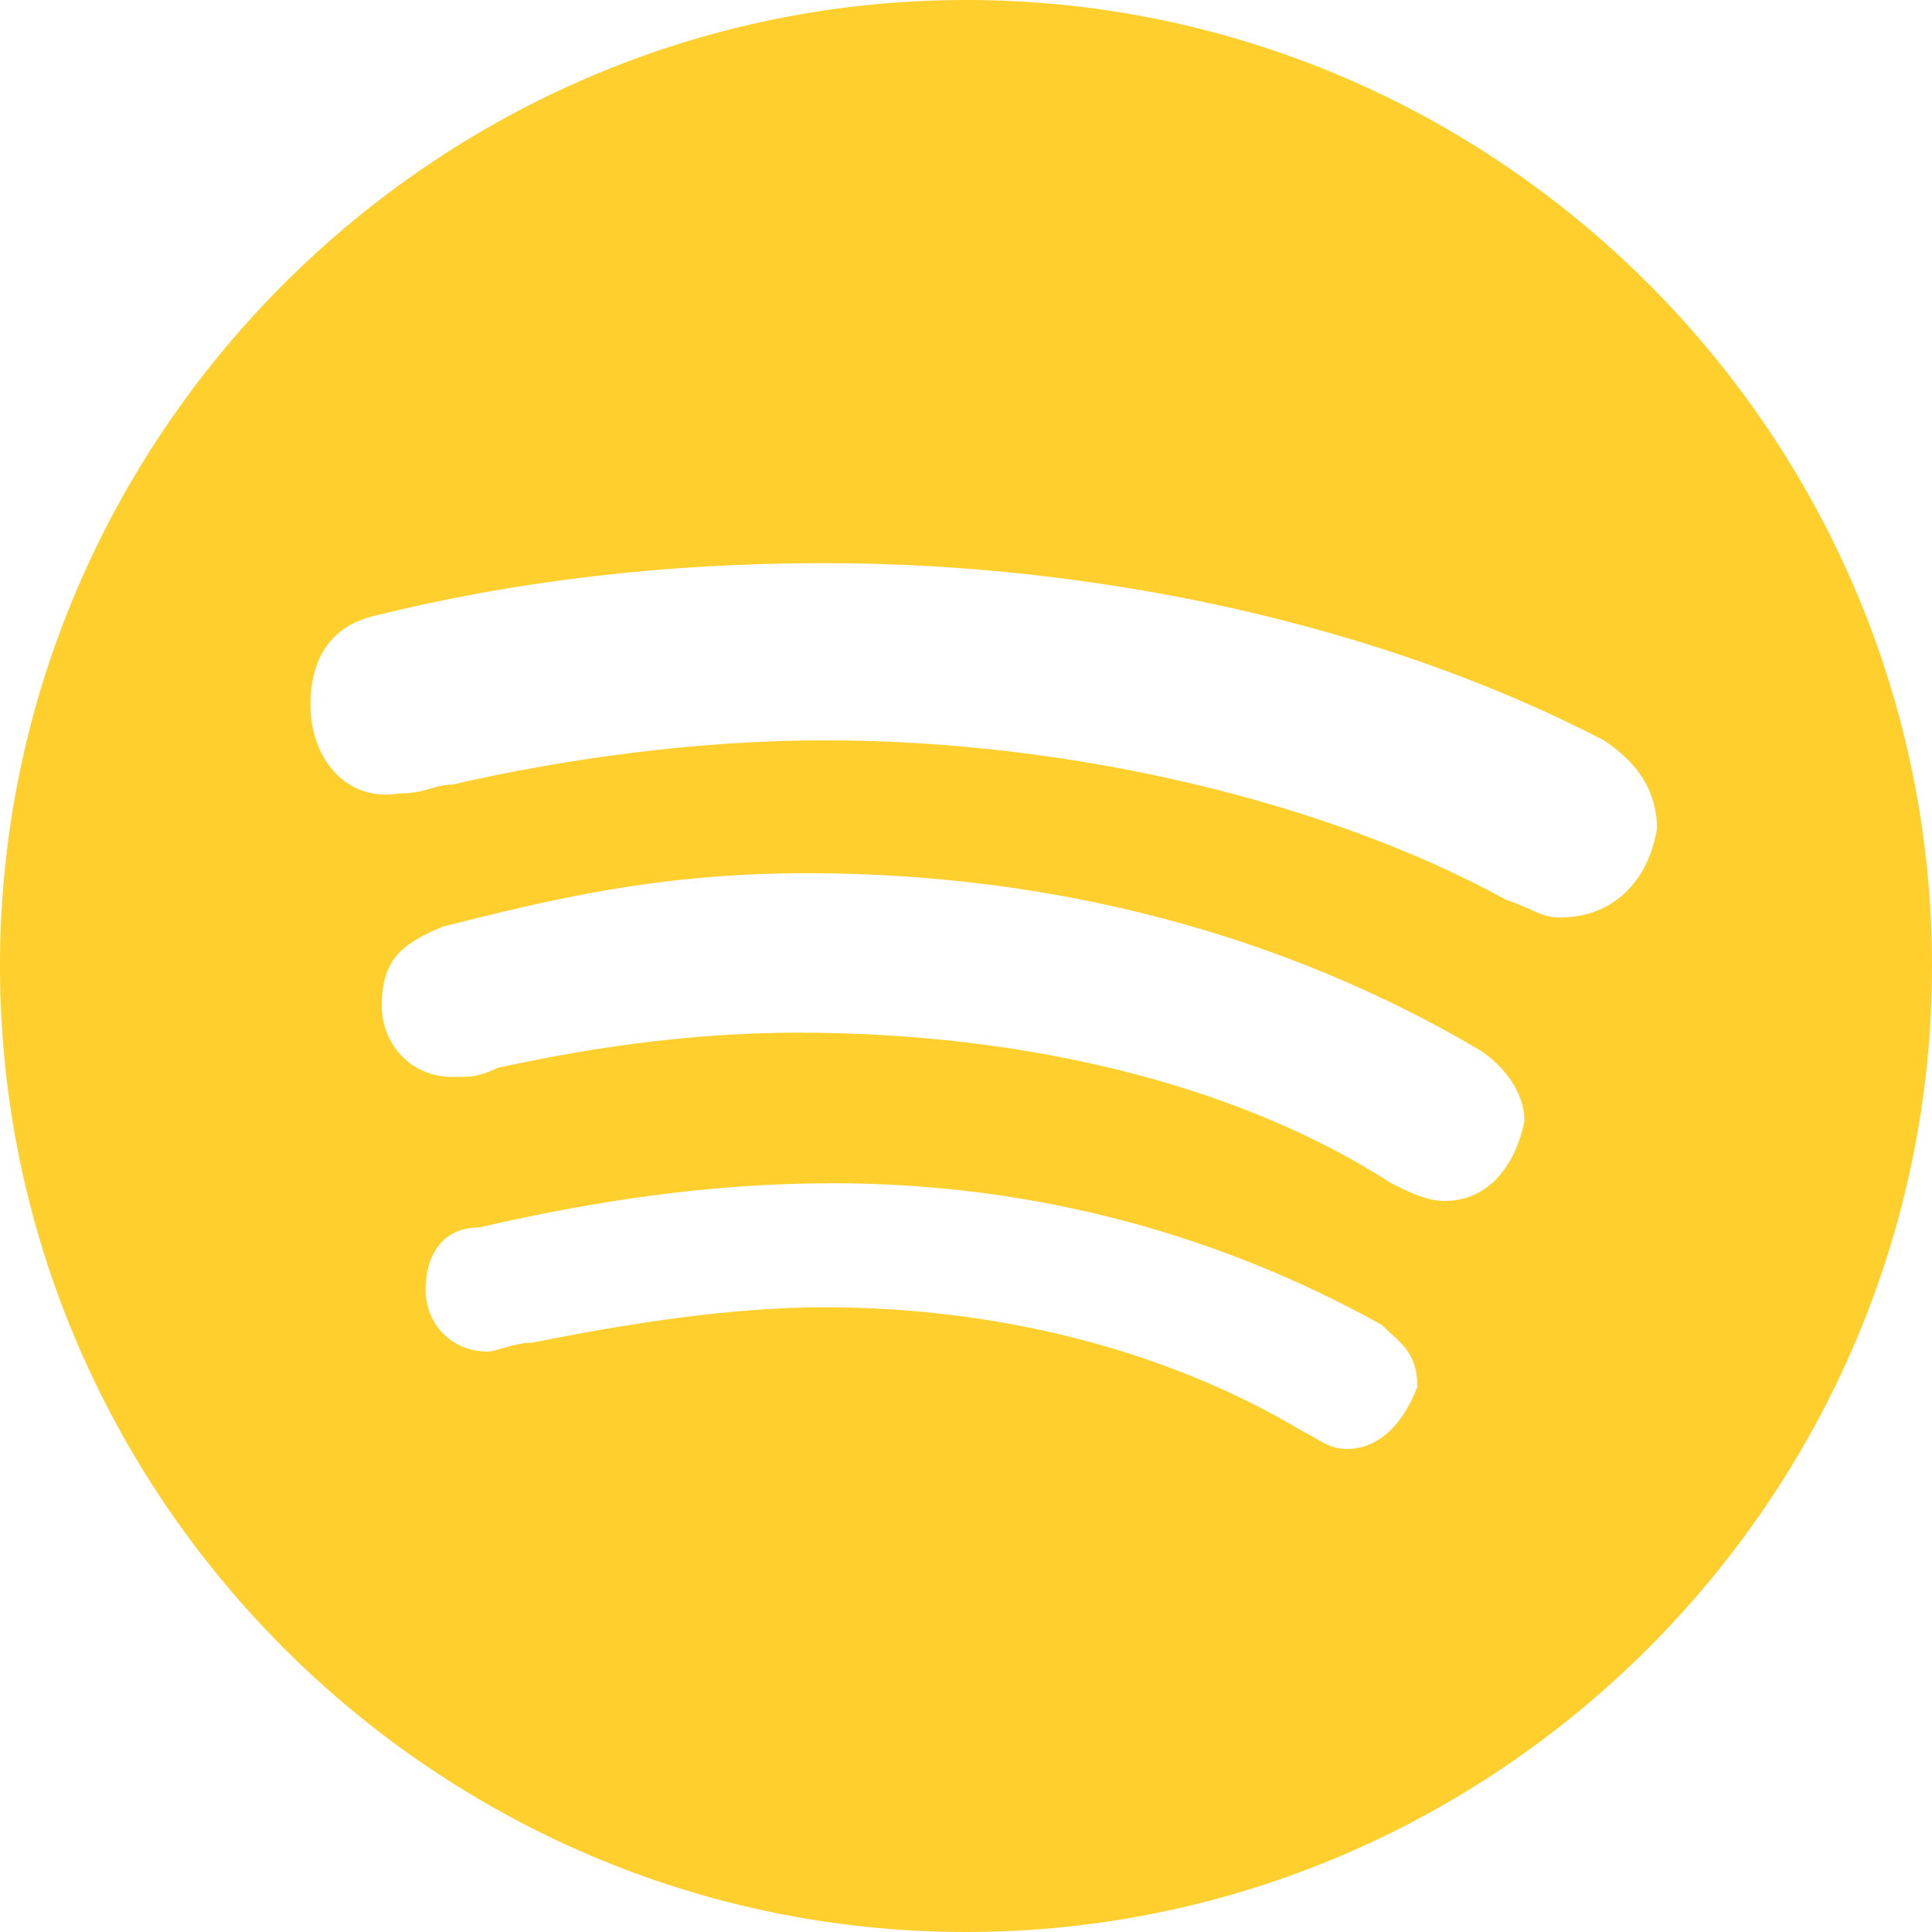 <?xml version="1.0" encoding="utf-8"?>
<!-- Generator: Adobe Illustrator 26.5.0, SVG Export Plug-In . SVG Version: 6.00 Build 0)  -->
<svg version="1.1" id="Layer_1" xmlns="http://www.w3.org/2000/svg" xmlns:xlink="http://www.w3.org/1999/xlink" x="0px" y="0px"
	 viewBox="0 0 458 458" style="enable-background:new 0 0 458 458;" xml:space="preserve">
<style type="text/css">
	.st0{fill:#FFCF2E;}
</style>
<path class="st0" d="M229,0C103.1,0,0,103.1,0,229s103.1,229,229,229s229-103,229-229S355,0,229,0z M319.3,343.5
	c-4.2,0-6.3-2.1-10.5-4.2c-31.5-18.9-71.4-29.4-113.4-29.4c-23.1,0-48.3,4.2-69.3,8.4c-4.2,0-8.4,2.1-10.5,2.1
	c-8.4,0-14.7-6.3-14.7-14.7s4.2-14.7,12.6-14.7c27.3-6.3,54.6-10.5,84-10.5c48.3,0,92.4,12.6,130.1,33.6c4.2,4.2,8.4,6.3,8.4,14.7
	C331.9,339.3,325.6,343.5,319.3,343.5L319.3,343.5z M342.4,284.7c-4.2,0-8.4-2.1-12.6-4.2c-35.7-23.1-86.1-35.7-140.6-35.7
	c-27.3,0-52.5,4.2-71.4,8.4c-4.2,2.1-6.3,2.1-10.5,2.1c-10.5,0-16.8-8.4-16.8-16.8c0-10.5,4.2-14.7,14.7-18.9
	c25.2-6.3,50.4-12.6,86.1-12.6c58.8,0,113.4,14.7,159.6,42c6.3,4.2,10.5,10.5,10.5,16.8C359.2,276.3,352.9,284.7,342.4,284.7
	L342.4,284.7z M369.6,217.5c-4.2,0-6.3-2.1-12.6-4.2c-42-23.1-102.9-37.8-161.6-37.8c-29.4,0-60.9,4.2-88.2,10.5
	c-4.2,0-6.3,2.1-12.6,2.1c-12.6,2.1-21-8.4-21-21s6.3-18.9,14.7-21c33.6-8.4,69.3-12.6,107.1-12.6c65.1,0,132.2,14.7,184.8,42
	c6.3,4.2,12.6,10.5,12.6,21C390.7,209.1,382.2,217.6,369.6,217.5L369.6,217.5z"/>
</svg>
